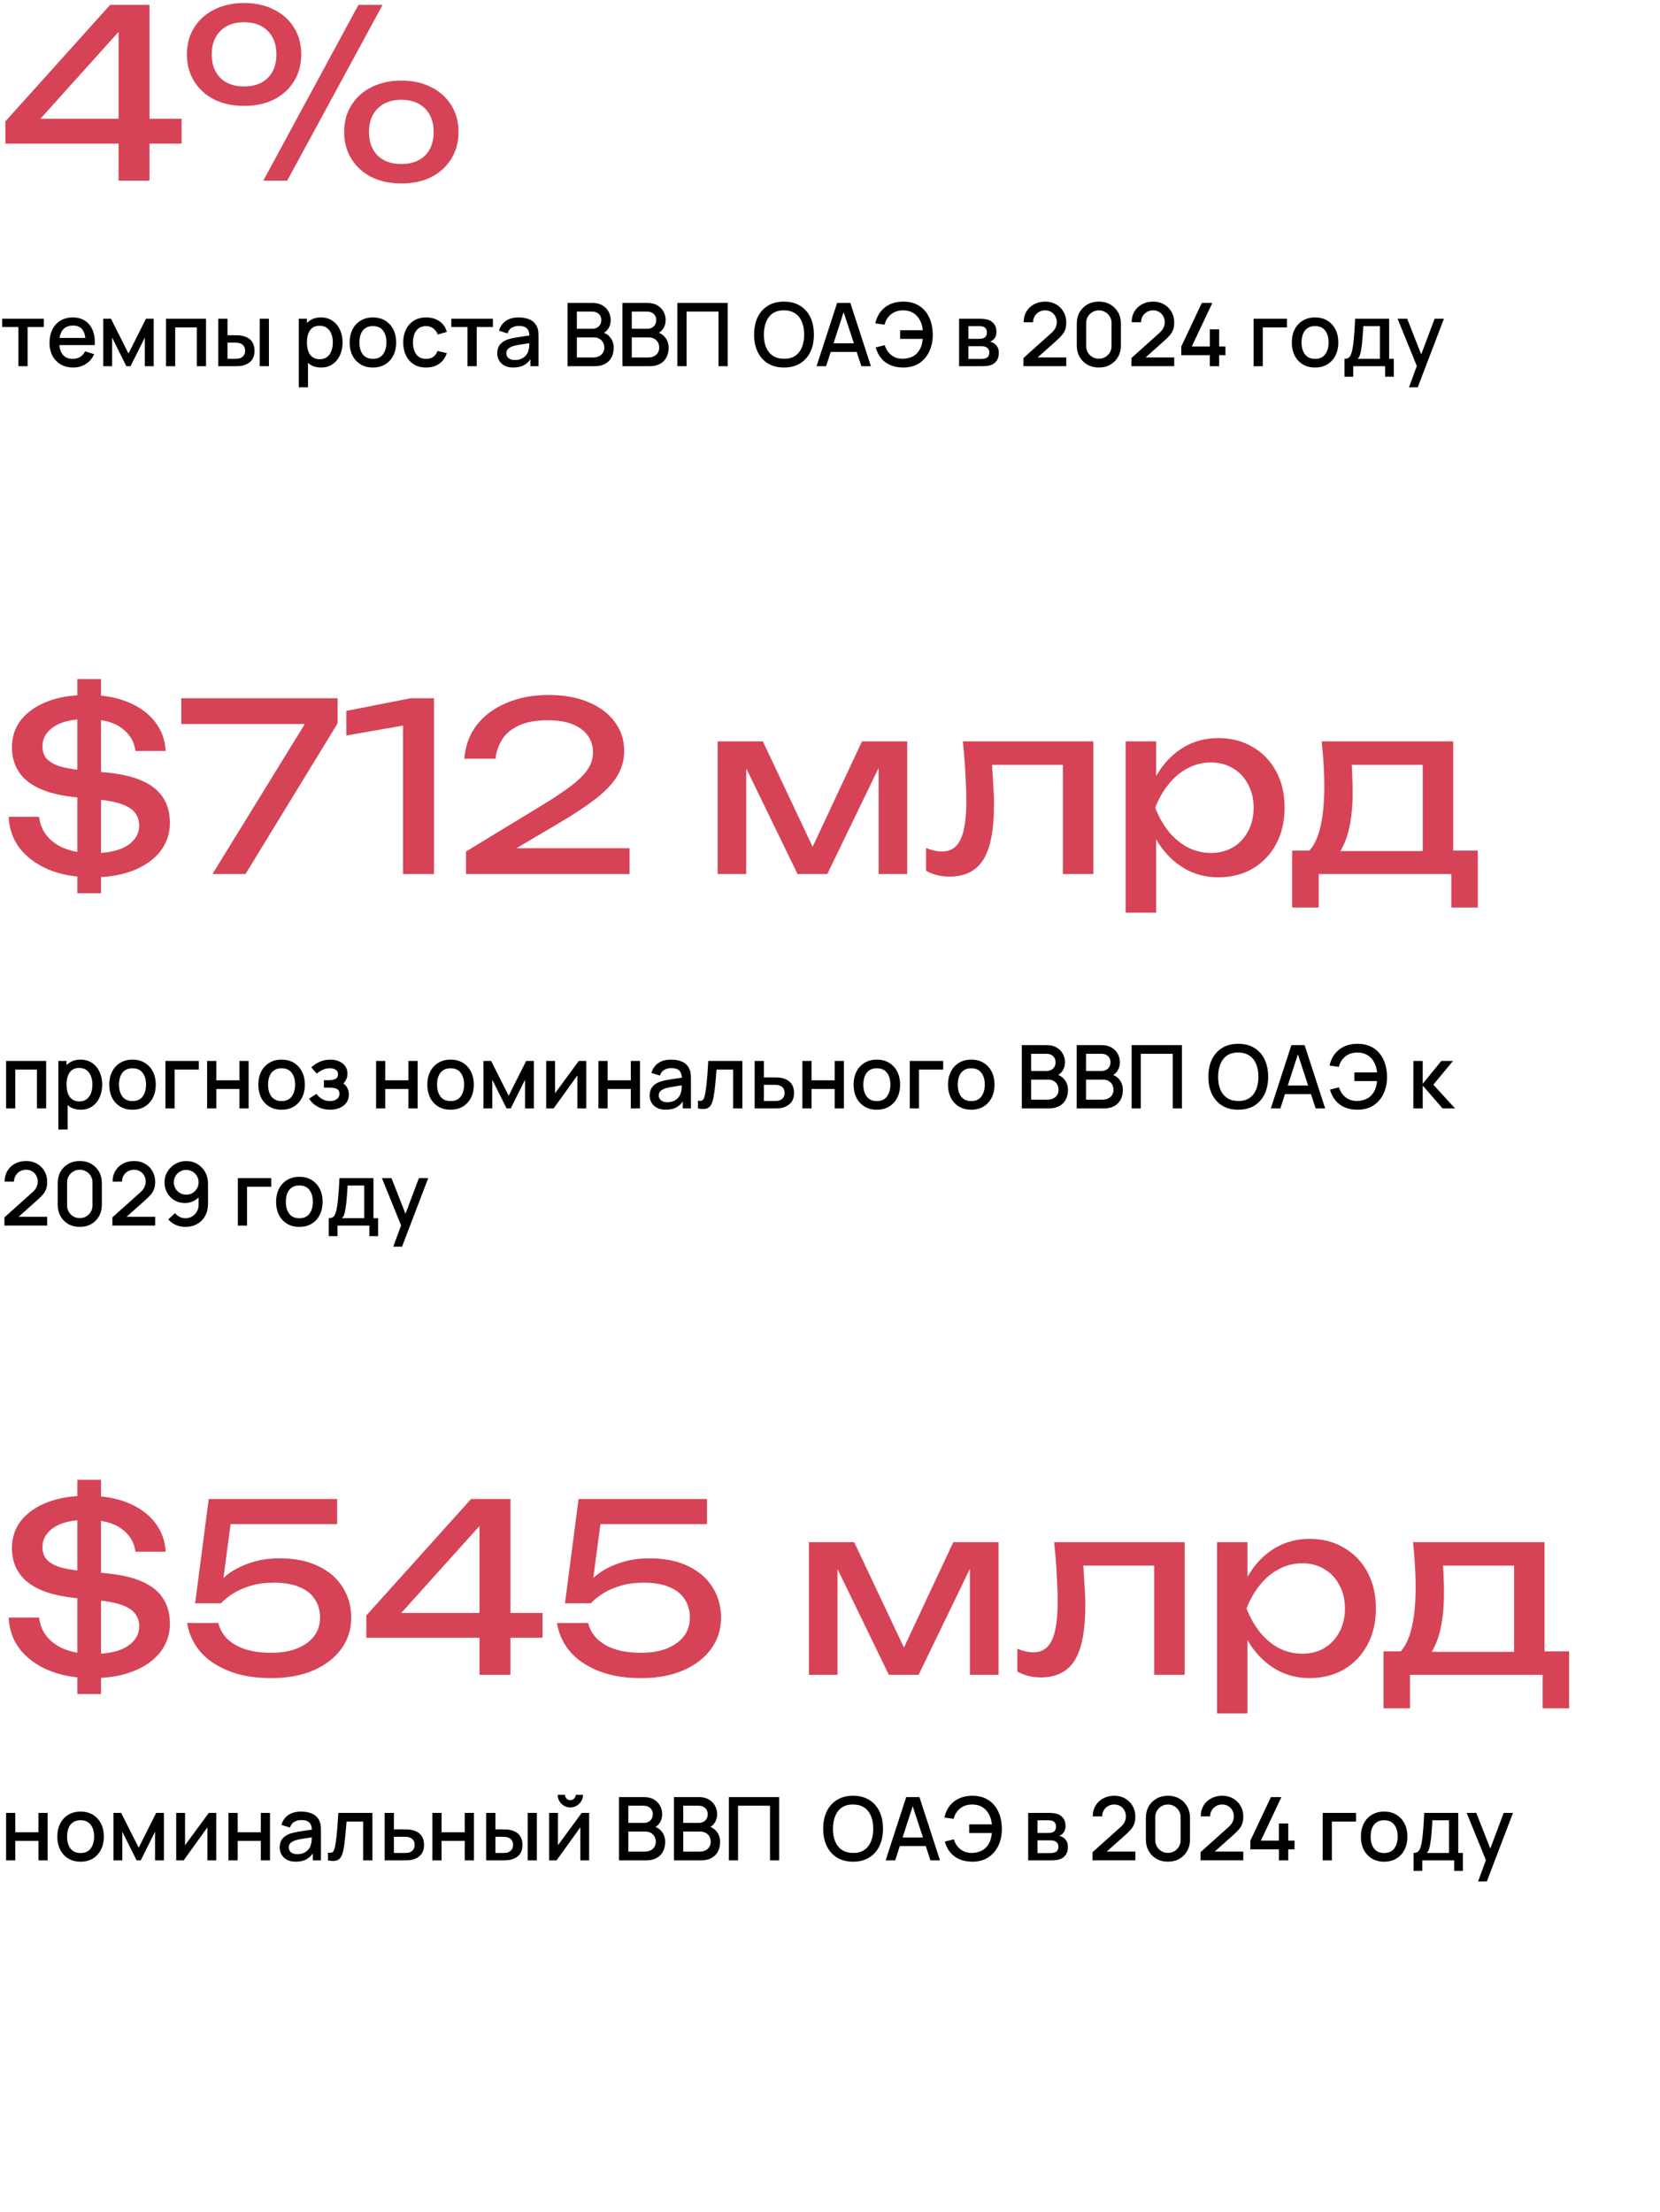 <svg width="340" height="453" viewBox="0 0 340 453" fill="none" xmlns="http://www.w3.org/2000/svg">
<path d="M30.624 1V37H24.288V3.64H26.88L6.24 26.584L6.096 24.328H37.2V29.416H1.104V24.856L22.56 1H30.624ZM49.992 21.688C47.688 21.688 45.656 21.256 43.896 20.392C42.136 19.496 40.76 18.248 39.768 16.648C38.776 15.048 38.28 13.208 38.28 11.128C38.28 9.048 38.776 7.224 39.768 5.656C40.76 4.056 42.136 2.824 43.896 1.96C45.656 1.064 47.688 0.616 49.992 0.616C52.328 0.616 54.36 1.064 56.088 1.96C57.848 2.824 59.224 4.056 60.216 5.656C61.208 7.224 61.704 9.048 61.704 11.128C61.704 13.208 61.208 15.048 60.216 16.648C59.224 18.248 57.848 19.496 56.088 20.392C54.36 21.256 52.328 21.688 49.992 21.688ZM49.992 17.704C52.04 17.704 53.656 17.128 54.84 15.976C56.024 14.792 56.616 13.176 56.616 11.128C56.616 9.112 56.024 7.512 54.84 6.328C53.656 5.144 52.04 4.552 49.992 4.552C47.944 4.552 46.328 5.144 45.144 6.328C43.96 7.512 43.368 9.112 43.368 11.128C43.368 13.176 43.96 14.792 45.144 15.976C46.328 17.128 47.944 17.704 49.992 17.704ZM82.2 37.576C79.896 37.576 77.864 37.144 76.104 36.28C74.344 35.384 72.968 34.136 71.976 32.536C70.984 30.936 70.488 29.096 70.488 27.016C70.488 24.936 70.984 23.112 71.976 21.544C72.968 19.944 74.344 18.712 76.104 17.848C77.864 16.952 79.896 16.504 82.2 16.504C84.536 16.504 86.568 16.952 88.296 17.848C90.056 18.712 91.432 19.944 92.424 21.544C93.416 23.112 93.912 24.936 93.912 27.016C93.912 29.096 93.416 30.936 92.424 32.536C91.432 34.136 90.056 35.384 88.296 36.28C86.568 37.144 84.536 37.576 82.2 37.576ZM82.2 33.592C84.248 33.592 85.864 33.016 87.048 31.864C88.232 30.68 88.824 29.064 88.824 27.016C88.824 25 88.232 23.4 87.048 22.216C85.864 21.032 84.248 20.44 82.2 20.44C80.152 20.44 78.536 21.032 77.352 22.216C76.168 23.4 75.576 25 75.576 27.016C75.576 29.064 76.168 30.68 77.352 31.864C78.536 33.016 80.152 33.592 82.2 33.592ZM73.416 1H78.36L58.824 37H53.928L73.416 1Z" fill="#D64356"/>
<path d="M3.771 75V66.972H0.45V65.28H8.973V66.972H5.652V75H3.771ZM14.993 75.27C14.027 75.27 13.178 75.06 12.446 74.64C11.72 74.214 11.153 73.623 10.745 72.867C10.343 72.105 10.142 71.223 10.142 70.221C10.142 69.159 10.34 68.238 10.736 67.458C11.138 66.678 11.696 66.075 12.41 65.649C13.124 65.223 13.955 65.01 14.903 65.01C15.893 65.01 16.736 65.241 17.432 65.703C18.128 66.159 18.647 66.81 18.989 67.656C19.337 68.502 19.475 69.507 19.403 70.671H17.522V69.987C17.51 68.859 17.294 68.025 16.874 67.485C16.46 66.945 15.827 66.675 14.975 66.675C14.033 66.675 13.325 66.972 12.851 67.566C12.377 68.16 12.14 69.018 12.14 70.14C12.14 71.208 12.377 72.036 12.851 72.624C13.325 73.206 14.009 73.497 14.903 73.497C15.491 73.497 15.998 73.365 16.424 73.101C16.856 72.831 17.192 72.447 17.432 71.949L19.277 72.534C18.899 73.404 18.326 74.079 17.558 74.559C16.79 75.033 15.935 75.27 14.993 75.27ZM11.528 70.671V69.204H18.467V70.671H11.528ZM21.149 75V65.28H22.724L26.315 72.408L29.897 65.28H31.481V75H29.663V69.132L26.738 75H25.883L22.958 69.132V75H21.149ZM33.999 75V65.28H42.198V75H40.317V67.053H35.88V75H33.999ZM44.704 75V65.28H46.594V68.655H47.872C48.148 68.655 48.445 68.661 48.763 68.673C49.081 68.685 49.351 68.715 49.573 68.763C50.095 68.871 50.548 69.051 50.932 69.303C51.316 69.555 51.61 69.891 51.814 70.311C52.024 70.725 52.129 71.235 52.129 71.841C52.129 72.687 51.91 73.362 51.472 73.866C51.034 74.364 50.44 74.7 49.69 74.874C49.45 74.928 49.165 74.964 48.835 74.982C48.511 74.994 48.211 75 47.935 75H44.704ZM46.594 73.488H48.043C48.199 73.488 48.373 73.482 48.565 73.47C48.757 73.458 48.934 73.431 49.096 73.389C49.378 73.305 49.633 73.134 49.861 72.876C50.089 72.618 50.203 72.273 50.203 71.841C50.203 71.397 50.089 71.043 49.861 70.779C49.639 70.515 49.357 70.344 49.015 70.266C48.859 70.224 48.694 70.197 48.52 70.185C48.352 70.173 48.193 70.167 48.043 70.167H46.594V73.488ZM53.2 75V65.28H55.081V75H53.2ZM65.764 75.27C64.834 75.27 64.054 75.045 63.424 74.595C62.794 74.139 62.317 73.524 61.993 72.75C61.669 71.976 61.507 71.103 61.507 70.131C61.507 69.159 61.666 68.286 61.984 67.512C62.308 66.738 62.782 66.129 63.406 65.685C64.036 65.235 64.81 65.01 65.728 65.01C66.64 65.01 67.426 65.235 68.086 65.685C68.752 66.129 69.265 66.738 69.625 67.512C69.985 68.28 70.165 69.153 70.165 70.131C70.165 71.103 69.985 71.979 69.625 72.759C69.271 73.533 68.764 74.145 68.104 74.595C67.45 75.045 66.67 75.27 65.764 75.27ZM61.192 79.32V65.28H62.866V72.273H63.082V79.32H61.192ZM65.503 73.569C66.103 73.569 66.598 73.416 66.988 73.11C67.384 72.804 67.678 72.393 67.87 71.877C68.068 71.355 68.167 70.773 68.167 70.131C68.167 69.495 68.068 68.919 67.87 68.403C67.678 67.887 67.381 67.476 66.979 67.17C66.577 66.864 66.064 66.711 65.44 66.711C64.852 66.711 64.366 66.855 63.982 67.143C63.604 67.431 63.322 67.833 63.136 68.349C62.956 68.865 62.866 69.459 62.866 70.131C62.866 70.803 62.956 71.397 63.136 71.913C63.316 72.429 63.601 72.834 63.991 73.128C64.381 73.422 64.885 73.569 65.503 73.569ZM76.374 75.27C75.402 75.27 74.559 75.051 73.845 74.613C73.131 74.175 72.579 73.572 72.189 72.804C71.805 72.03 71.613 71.139 71.613 70.131C71.613 69.117 71.811 68.226 72.207 67.458C72.603 66.684 73.158 66.084 73.872 65.658C74.586 65.226 75.42 65.01 76.374 65.01C77.346 65.01 78.189 65.229 78.903 65.667C79.617 66.105 80.169 66.708 80.559 67.476C80.949 68.244 81.144 69.129 81.144 70.131C81.144 71.145 80.946 72.039 80.55 72.813C80.16 73.581 79.608 74.184 78.894 74.622C78.18 75.054 77.34 75.27 76.374 75.27ZM76.374 73.497C77.304 73.497 77.997 73.185 78.453 72.561C78.915 71.931 79.146 71.121 79.146 70.131C79.146 69.117 78.912 68.307 78.444 67.701C77.982 67.089 77.292 66.783 76.374 66.783C75.744 66.783 75.225 66.927 74.817 67.215C74.409 67.497 74.106 67.89 73.908 68.394C73.71 68.892 73.611 69.471 73.611 70.131C73.611 71.151 73.845 71.967 74.313 72.579C74.781 73.191 75.468 73.497 76.374 73.497ZM87.279 75.27C86.283 75.27 85.437 75.048 84.741 74.604C84.045 74.16 83.511 73.551 83.139 72.777C82.773 72.003 82.587 71.124 82.581 70.14C82.587 69.138 82.779 68.253 83.157 67.485C83.535 66.711 84.075 66.105 84.777 65.667C85.479 65.229 86.322 65.01 87.306 65.01C88.368 65.01 89.274 65.274 90.024 65.802C90.78 66.33 91.278 67.053 91.518 67.971L89.646 68.511C89.46 67.965 89.154 67.542 88.728 67.242C88.308 66.936 87.825 66.783 87.279 66.783C86.661 66.783 86.154 66.93 85.758 67.224C85.362 67.512 85.068 67.908 84.876 68.412C84.684 68.916 84.585 69.492 84.579 70.14C84.585 71.142 84.813 71.952 85.263 72.57C85.719 73.188 86.391 73.497 87.279 73.497C87.885 73.497 88.374 73.359 88.746 73.083C89.124 72.801 89.412 72.399 89.61 71.877L91.518 72.327C91.2 73.275 90.675 74.004 89.943 74.514C89.211 75.018 88.323 75.27 87.279 75.27ZM95.757 75V66.972H92.436V65.28H100.959V66.972H97.638V75H95.757ZM105.132 75.27C104.412 75.27 103.809 75.138 103.323 74.874C102.837 74.604 102.468 74.25 102.216 73.812C101.97 73.368 101.847 72.882 101.847 72.354C101.847 71.862 101.934 71.43 102.108 71.058C102.282 70.686 102.54 70.371 102.882 70.113C103.224 69.849 103.644 69.636 104.142 69.474C104.574 69.348 105.063 69.237 105.609 69.141C106.155 69.045 106.728 68.955 107.328 68.871C107.934 68.787 108.534 68.703 109.128 68.619L108.444 68.997C108.456 68.235 108.294 67.671 107.958 67.305C107.628 66.933 107.058 66.747 106.248 66.747C105.738 66.747 105.27 66.867 104.844 67.107C104.418 67.341 104.121 67.731 103.953 68.277L102.198 67.737C102.438 66.903 102.894 66.24 103.566 65.748C104.244 65.256 105.144 65.01 106.266 65.01C107.136 65.01 107.892 65.16 108.534 65.46C109.182 65.754 109.656 66.222 109.956 66.864C110.112 67.182 110.208 67.518 110.244 67.872C110.28 68.226 110.298 68.607 110.298 69.015V75H108.633V72.777L108.957 73.065C108.555 73.809 108.042 74.364 107.418 74.73C106.8 75.09 106.038 75.27 105.132 75.27ZM105.465 73.731C105.999 73.731 106.458 73.638 106.842 73.452C107.226 73.26 107.535 73.017 107.769 72.723C108.003 72.429 108.156 72.123 108.228 71.805C108.33 71.517 108.387 71.193 108.399 70.833C108.417 70.473 108.426 70.185 108.426 69.969L109.038 70.194C108.444 70.284 107.904 70.365 107.418 70.437C106.932 70.509 106.491 70.581 106.095 70.653C105.705 70.719 105.357 70.8 105.051 70.896C104.793 70.986 104.562 71.094 104.358 71.22C104.16 71.346 104.001 71.499 103.881 71.679C103.767 71.859 103.71 72.078 103.71 72.336C103.71 72.588 103.773 72.822 103.899 73.038C104.025 73.248 104.217 73.416 104.475 73.542C104.733 73.668 105.063 73.731 105.465 73.731ZM116.239 75V62.04H121.333C122.155 62.04 122.845 62.208 123.403 62.544C123.961 62.88 124.381 63.315 124.663 63.849C124.945 64.377 125.086 64.935 125.086 65.523C125.086 66.237 124.909 66.849 124.555 67.359C124.207 67.869 123.736 68.217 123.142 68.403L123.124 67.962C123.952 68.166 124.588 68.565 125.032 69.159C125.476 69.747 125.698 70.434 125.698 71.22C125.698 71.982 125.545 72.645 125.239 73.209C124.939 73.773 124.498 74.214 123.916 74.532C123.34 74.844 122.641 75 121.819 75H116.239ZM118.147 73.209H121.531C121.957 73.209 122.338 73.128 122.674 72.966C123.016 72.804 123.283 72.573 123.475 72.273C123.673 71.967 123.772 71.604 123.772 71.184C123.772 70.794 123.685 70.443 123.511 70.131C123.343 69.813 123.097 69.564 122.773 69.384C122.455 69.198 122.08 69.105 121.648 69.105H118.147V73.209ZM118.147 67.332H121.306C121.654 67.332 121.966 67.263 122.242 67.125C122.524 66.981 122.746 66.777 122.908 66.513C123.076 66.243 123.16 65.919 123.16 65.541C123.16 65.037 122.992 64.623 122.656 64.299C122.32 63.975 121.87 63.813 121.306 63.813H118.147V67.332ZM127.489 75V62.04H132.583C133.405 62.04 134.095 62.208 134.653 62.544C135.211 62.88 135.631 63.315 135.913 63.849C136.195 64.377 136.336 64.935 136.336 65.523C136.336 66.237 136.159 66.849 135.805 67.359C135.457 67.869 134.986 68.217 134.392 68.403L134.374 67.962C135.202 68.166 135.838 68.565 136.282 69.159C136.726 69.747 136.948 70.434 136.948 71.22C136.948 71.982 136.795 72.645 136.489 73.209C136.189 73.773 135.748 74.214 135.166 74.532C134.59 74.844 133.891 75 133.069 75H127.489ZM129.397 73.209H132.781C133.207 73.209 133.588 73.128 133.924 72.966C134.266 72.804 134.533 72.573 134.725 72.273C134.923 71.967 135.022 71.604 135.022 71.184C135.022 70.794 134.935 70.443 134.761 70.131C134.593 69.813 134.347 69.564 134.023 69.384C133.705 69.198 133.33 69.105 132.898 69.105H129.397V73.209ZM129.397 67.332H132.556C132.904 67.332 133.216 67.263 133.492 67.125C133.774 66.981 133.996 66.777 134.158 66.513C134.326 66.243 134.41 65.919 134.41 65.541C134.41 65.037 134.242 64.623 133.906 64.299C133.57 63.975 133.12 63.813 132.556 63.813H129.397V67.332ZM138.739 75V62.04H149.044V75H147.163V63.813H140.62V75H138.739ZM160.583 75.27C159.287 75.27 158.183 74.988 157.271 74.424C156.359 73.854 155.66 73.062 155.174 72.048C154.694 71.034 154.454 69.858 154.454 68.52C154.454 67.182 154.694 66.006 155.174 64.992C155.66 63.978 156.359 63.189 157.271 62.625C158.183 62.055 159.287 61.77 160.583 61.77C161.873 61.77 162.974 62.055 163.886 62.625C164.804 63.189 165.503 63.978 165.983 64.992C166.463 66.006 166.703 67.182 166.703 68.52C166.703 69.858 166.463 71.034 165.983 72.048C165.503 73.062 164.804 73.854 163.886 74.424C162.974 74.988 161.873 75.27 160.583 75.27ZM160.583 73.479C161.501 73.491 162.263 73.29 162.869 72.876C163.481 72.456 163.94 71.874 164.246 71.13C164.552 70.38 164.705 69.51 164.705 68.52C164.705 67.53 164.552 66.666 164.246 65.928C163.94 65.184 163.481 64.605 162.869 64.191C162.263 63.777 161.501 63.567 160.583 63.561C159.665 63.549 158.9 63.75 158.288 64.164C157.682 64.578 157.226 65.16 156.92 65.91C156.614 66.66 156.458 67.53 156.452 68.52C156.446 69.51 156.596 70.377 156.902 71.121C157.208 71.859 157.667 72.435 158.279 72.849C158.897 73.263 159.665 73.473 160.583 73.479ZM167.247 75L171.459 62.04H174.168L178.38 75H176.427L172.548 63.174H173.034L169.2 75H167.247ZM169.434 72.075V70.311H176.202V72.075H169.434ZM185.025 75.27C184.071 75.27 183.213 75.117 182.451 74.811C181.695 74.499 181.053 74.037 180.525 73.425C180.003 72.813 179.616 72.057 179.364 71.157L181.209 70.689C181.467 71.535 181.92 72.216 182.568 72.732C183.222 73.242 184.005 73.491 184.917 73.479C185.547 73.467 186.141 73.347 186.699 73.119C187.257 72.885 187.716 72.525 188.076 72.039C188.382 71.643 188.601 71.223 188.733 70.779C188.871 70.335 188.961 69.876 189.003 69.402H184.359V67.629H189.012C188.928 66.819 188.715 66.108 188.373 65.496C188.037 64.884 187.578 64.407 186.996 64.065C186.42 63.717 185.727 63.549 184.917 63.561C183.957 63.573 183.15 63.843 182.496 64.371C181.842 64.893 181.401 65.601 181.173 66.495L179.274 66.225C179.598 64.809 180.261 63.714 181.263 62.94C182.271 62.16 183.525 61.77 185.025 61.77C186.285 61.77 187.362 62.055 188.256 62.625C189.15 63.189 189.834 63.978 190.308 64.992C190.788 66 191.034 67.176 191.046 68.52C191.058 69.78 190.827 70.92 190.353 71.94C189.885 72.96 189.198 73.77 188.292 74.37C187.392 74.97 186.303 75.27 185.025 75.27ZM196.439 75V65.28H200.714C200.996 65.28 201.278 65.298 201.56 65.334C201.842 65.364 202.091 65.409 202.307 65.469C202.799 65.607 203.219 65.883 203.567 66.297C203.915 66.705 204.089 67.251 204.089 67.935C204.089 68.325 204.029 68.655 203.909 68.925C203.789 69.189 203.624 69.417 203.414 69.609C203.318 69.693 203.216 69.768 203.108 69.834C203 69.9 202.892 69.951 202.784 69.987C203.006 70.023 203.225 70.101 203.441 70.221C203.771 70.395 204.041 70.647 204.251 70.977C204.467 71.301 204.575 71.736 204.575 72.282C204.575 72.936 204.416 73.485 204.098 73.929C203.78 74.367 203.33 74.667 202.748 74.829C202.52 74.895 202.262 74.94 201.974 74.964C201.692 74.988 201.41 75 201.128 75H196.439ZM198.347 73.515H201.011C201.137 73.515 201.281 73.503 201.443 73.479C201.605 73.455 201.749 73.422 201.875 73.38C202.145 73.296 202.337 73.143 202.451 72.921C202.571 72.699 202.631 72.462 202.631 72.21C202.631 71.868 202.541 71.595 202.361 71.391C202.181 71.181 201.953 71.046 201.677 70.986C201.557 70.944 201.425 70.92 201.281 70.914C201.137 70.908 201.014 70.905 200.912 70.905H198.347V73.515ZM198.347 69.393H200.453C200.627 69.393 200.804 69.384 200.984 69.366C201.164 69.342 201.32 69.303 201.452 69.249C201.686 69.159 201.86 69.009 201.974 68.799C202.088 68.583 202.145 68.349 202.145 68.097C202.145 67.821 202.082 67.575 201.956 67.359C201.83 67.143 201.641 66.993 201.389 66.909C201.215 66.849 201.014 66.816 200.786 66.81C200.564 66.798 200.423 66.792 200.363 66.792H198.347V69.393ZM209.623 74.991L209.632 73.317L215.275 68.259C215.731 67.857 216.04 67.473 216.202 67.107C216.37 66.741 216.454 66.375 216.454 66.009C216.454 65.547 216.352 65.133 216.148 64.767C215.944 64.395 215.662 64.101 215.302 63.885C214.942 63.669 214.528 63.561 214.06 63.561C213.58 63.561 213.151 63.675 212.773 63.903C212.401 64.125 212.11 64.422 211.9 64.794C211.69 65.166 211.588 65.568 211.594 66H209.668C209.668 65.16 209.857 64.425 210.235 63.795C210.619 63.159 211.144 62.664 211.81 62.31C212.476 61.95 213.238 61.77 214.096 61.77C214.912 61.77 215.644 61.956 216.292 62.328C216.94 62.694 217.45 63.198 217.822 63.84C218.2 64.482 218.389 65.214 218.389 66.036C218.389 66.63 218.311 67.134 218.155 67.548C217.999 67.962 217.765 68.346 217.453 68.7C217.141 69.054 216.751 69.438 216.283 69.852L211.927 73.74L211.72 73.2H218.389V74.991H209.623ZM225.065 75.27C224.183 75.27 223.403 75.078 222.725 74.694C222.047 74.304 221.513 73.77 221.123 73.092C220.739 72.414 220.547 71.634 220.547 70.752V66.288C220.547 65.406 220.739 64.626 221.123 63.948C221.513 63.27 222.047 62.739 222.725 62.355C223.403 61.965 224.183 61.77 225.065 61.77C225.947 61.77 226.727 61.965 227.405 62.355C228.083 62.739 228.614 63.27 228.998 63.948C229.388 64.626 229.583 65.406 229.583 66.288V70.752C229.583 71.634 229.388 72.414 228.998 73.092C228.614 73.77 228.083 74.304 227.405 74.694C226.727 75.078 225.947 75.27 225.065 75.27ZM225.065 73.47C225.545 73.47 225.98 73.356 226.37 73.128C226.766 72.894 227.081 72.582 227.315 72.192C227.549 71.796 227.666 71.355 227.666 70.869V66.153C227.666 65.673 227.549 65.238 227.315 64.848C227.081 64.452 226.766 64.14 226.37 63.912C225.98 63.678 225.545 63.561 225.065 63.561C224.585 63.561 224.147 63.678 223.751 63.912C223.361 64.14 223.049 64.452 222.815 64.848C222.581 65.238 222.464 65.673 222.464 66.153V70.869C222.464 71.355 222.581 71.796 222.815 72.192C223.049 72.582 223.361 72.894 223.751 73.128C224.147 73.356 224.585 73.47 225.065 73.47ZM231.736 74.991L231.745 73.317L237.388 68.259C237.844 67.857 238.153 67.473 238.315 67.107C238.483 66.741 238.567 66.375 238.567 66.009C238.567 65.547 238.465 65.133 238.261 64.767C238.057 64.395 237.775 64.101 237.415 63.885C237.055 63.669 236.641 63.561 236.173 63.561C235.693 63.561 235.264 63.675 234.886 63.903C234.514 64.125 234.223 64.422 234.013 64.794C233.803 65.166 233.701 65.568 233.707 66H231.781C231.781 65.16 231.97 64.425 232.348 63.795C232.732 63.159 233.257 62.664 233.923 62.31C234.589 61.95 235.351 61.77 236.209 61.77C237.025 61.77 237.757 61.956 238.405 62.328C239.053 62.694 239.563 63.198 239.935 63.84C240.313 64.482 240.502 65.214 240.502 66.036C240.502 66.63 240.424 67.134 240.268 67.548C240.112 67.962 239.878 68.346 239.566 68.7C239.254 69.054 238.864 69.438 238.396 69.852L234.04 73.74L233.833 73.2H240.502V74.991H231.736ZM247.799 75V72.741H241.949V70.959L246.161 62.04H248.312L244.1 70.959H247.799V67.449H249.707V70.959H250.994V72.741H249.707V75H247.799ZM256.758 75V65.28H263.598V67.053H258.639V75H256.758ZM269.346 75.27C268.374 75.27 267.531 75.051 266.817 74.613C266.103 74.175 265.551 73.572 265.161 72.804C264.777 72.03 264.585 71.139 264.585 70.131C264.585 69.117 264.783 68.226 265.179 67.458C265.575 66.684 266.13 66.084 266.844 65.658C267.558 65.226 268.392 65.01 269.346 65.01C270.318 65.01 271.161 65.229 271.875 65.667C272.589 66.105 273.141 66.708 273.531 67.476C273.921 68.244 274.116 69.129 274.116 70.131C274.116 71.145 273.918 72.039 273.522 72.813C273.132 73.581 272.58 74.184 271.866 74.622C271.152 75.054 270.312 75.27 269.346 75.27ZM269.346 73.497C270.276 73.497 270.969 73.185 271.425 72.561C271.887 71.931 272.118 71.121 272.118 70.131C272.118 69.117 271.884 68.307 271.416 67.701C270.954 67.089 270.264 66.783 269.346 66.783C268.716 66.783 268.197 66.927 267.789 67.215C267.381 67.497 267.078 67.89 266.88 68.394C266.682 68.892 266.583 69.471 266.583 70.131C266.583 71.151 266.817 71.967 267.285 72.579C267.753 73.191 268.44 73.497 269.346 73.497ZM275.374 77.16V73.488C275.908 73.488 276.289 73.311 276.517 72.957C276.751 72.597 276.937 71.988 277.075 71.13C277.159 70.608 277.228 70.053 277.282 69.465C277.342 68.877 277.393 68.241 277.435 67.557C277.477 66.867 277.519 66.108 277.561 65.28H284.527V73.488H285.481V77.16H283.699V75H277.165V77.16H275.374ZM278.065 73.488H282.637V66.792H279.235C279.211 67.188 279.184 67.596 279.154 68.016C279.13 68.436 279.1 68.853 279.064 69.267C279.034 69.681 278.998 70.077 278.956 70.455C278.914 70.833 278.866 71.175 278.812 71.481C278.74 71.955 278.653 72.351 278.551 72.669C278.455 72.987 278.293 73.26 278.065 73.488ZM288.588 79.32L290.469 74.199L290.496 75.711L286.257 65.28H288.219L291.387 73.335H290.811L293.835 65.28H295.743L290.379 79.32H288.588Z" fill="black"/>
<path d="M18.912 179.672C15.552 179.672 12.608 179.16 10.08 178.136C7.552 177.08 5.552 175.624 4.08 173.768C2.64 171.88 1.872 169.72 1.776 167.288H8.016C8.272 169.56 9.36 171.368 11.28 172.712C13.2 174.056 15.776 174.728 19.008 174.728C22.144 174.728 24.512 174.2 26.112 173.144C27.712 172.088 28.512 170.728 28.512 169.064C28.512 168.104 28.256 167.272 27.744 166.568C27.264 165.864 26.416 165.272 25.2 164.792C23.984 164.312 22.288 163.96 20.112 163.736L15.312 163.256C10.992 162.808 7.76 161.72 5.616 159.992C3.504 158.264 2.448 155.944 2.448 153.032C2.448 150.888 3.072 149.016 4.32 147.416C5.6 145.816 7.392 144.568 9.696 143.672C12 142.776 14.736 142.328 17.904 142.328C21.072 142.328 23.824 142.808 26.16 143.768C28.528 144.728 30.384 146.072 31.728 147.8C33.072 149.528 33.808 151.528 33.936 153.8H27.744C27.52 151.912 26.592 150.36 24.96 149.144C23.328 147.896 20.944 147.272 17.808 147.272C14.8 147.272 12.528 147.8 10.992 148.856C9.456 149.88 8.688 151.224 8.688 152.888C8.688 153.72 8.912 154.472 9.36 155.144C9.84 155.784 10.64 156.328 11.76 156.776C12.88 157.192 14.4 157.496 16.32 157.688L21.36 158.168C24.624 158.456 27.232 159.048 29.184 159.944C31.168 160.84 32.592 162.008 33.456 163.448C34.352 164.856 34.8 166.552 34.8 168.536C34.8 170.68 34.16 172.6 32.88 174.296C31.6 175.96 29.776 177.272 27.408 178.232C25.04 179.192 22.208 179.672 18.912 179.672ZM20.688 139.064V182.936H15.84V139.064H20.688ZM43.519 179L63.583 146.408L63.535 148.28H37.135V143H69.151V148.136L50.287 179H43.519ZM88.884 143V179H82.548V144.92L86.004 147.992L70.932 150.632V145.592L84.132 143H88.884ZM95.11 155.384C95.302 152.728 96.15 150.424 97.654 148.472C99.19 146.52 101.222 145.016 103.75 143.96C106.278 142.872 109.158 142.328 112.39 142.328C115.462 142.328 118.15 142.808 120.454 143.768C122.79 144.728 124.598 146.072 125.878 147.8C127.19 149.528 127.846 151.528 127.846 153.8C127.846 155.56 127.414 157.192 126.55 158.696C125.718 160.2 124.326 161.736 122.374 163.304C120.454 164.84 117.846 166.584 114.55 168.536L102.598 175.592L101.782 173.72H128.95V179H95.446V174.392L110.758 165.08C113.446 163.448 115.558 162.04 117.094 160.856C118.662 159.64 119.782 158.504 120.454 157.448C121.126 156.392 121.462 155.272 121.462 154.088C121.462 152.84 121.126 151.72 120.454 150.728C119.782 149.736 118.758 148.952 117.382 148.376C116.038 147.8 114.31 147.512 112.198 147.512C109.798 147.512 107.83 147.864 106.294 148.568C104.758 149.272 103.606 150.232 102.838 151.448C102.102 152.632 101.654 153.944 101.494 155.384H95.11ZM146.984 179V151.832H156.248L167.672 176.024H165.224L176.552 151.832H185.816V179H179.96V153.896H181.592L169.448 179H163.352L151.208 153.992L152.84 153.944V179H146.984ZM197.205 151.832H223.941V179H217.701V153.752L220.581 156.632H200.325L203.013 154.424C203.173 156.408 203.301 158.296 203.397 160.088C203.525 161.848 203.589 163.432 203.589 164.84C203.589 169.96 202.869 173.688 201.429 176.024C199.989 178.36 197.669 179.528 194.469 179.528C193.605 179.528 192.773 179.432 191.973 179.24C191.173 179.048 190.405 178.744 189.669 178.328V173.672C190.245 173.896 190.805 174.072 191.349 174.2C191.925 174.328 192.453 174.392 192.933 174.392C194.693 174.392 195.957 173.576 196.725 171.944C197.525 170.312 197.925 167.656 197.925 163.976C197.925 162.376 197.861 160.552 197.733 158.504C197.637 156.456 197.461 154.232 197.205 151.832ZM230.562 151.832H236.802V161.288L236.514 162.248V167.72L236.802 169.4V186.92H230.562V151.832ZM234.402 165.416C235.01 162.536 236.018 160.04 237.426 157.928C238.834 155.784 240.562 154.12 242.61 152.936C244.69 151.752 246.994 151.16 249.522 151.16C252.178 151.16 254.53 151.768 256.578 152.984C258.626 154.168 260.226 155.832 261.378 157.976C262.53 160.088 263.106 162.568 263.106 165.416C263.106 168.232 262.53 170.712 261.378 172.856C260.226 175 258.626 176.68 256.578 177.896C254.53 179.08 252.178 179.672 249.522 179.672C246.994 179.672 244.706 179.08 242.658 177.896C240.61 176.712 238.866 175.048 237.426 172.904C236.018 170.76 235.01 168.264 234.402 165.416ZM256.77 165.416C256.77 163.592 256.386 161.992 255.618 160.616C254.882 159.208 253.858 158.12 252.546 157.352C251.234 156.552 249.73 156.152 248.034 156.152C246.338 156.152 244.738 156.552 243.234 157.352C241.762 158.12 240.466 159.208 239.346 160.616C238.226 161.992 237.314 163.592 236.61 165.416C237.314 167.24 238.226 168.856 239.346 170.264C240.466 171.64 241.762 172.728 243.234 173.528C244.738 174.296 246.338 174.68 248.034 174.68C249.73 174.68 251.234 174.296 252.546 173.528C253.858 172.728 254.882 171.64 255.618 170.264C256.386 168.856 256.77 167.24 256.77 165.416ZM302.684 174.2V185.864H297.26V179H270.092V185.864H264.668V174.2H271.676L273.404 174.296H293.228L294.764 174.2H302.684ZM270.716 151.832H297.644V177.176H291.404V153.752L294.284 156.632H273.98L276.668 154.52C276.828 155.928 276.924 157.288 276.956 158.6C277.02 159.88 277.052 161.08 277.052 162.2C277.052 166.872 276.412 170.536 275.132 173.192C273.884 175.848 272.124 177.176 269.852 177.176L267.308 175.016C269.932 173.096 271.243 168.424 271.243 161C271.243 159.56 271.196 158.072 271.1 156.536C271.004 154.968 270.876 153.4 270.716 151.832Z" fill="#D64356"/>
<path d="M1.251 227V217.28H9.45V227H7.569V219.053H3.132V227H1.251ZM16.528 227.27C15.598 227.27 14.818 227.045 14.188 226.595C13.558 226.139 13.081 225.524 12.757 224.75C12.433 223.976 12.271 223.103 12.271 222.131C12.271 221.159 12.43 220.286 12.748 219.512C13.072 218.738 13.546 218.129 14.17 217.685C14.8 217.235 15.574 217.01 16.492 217.01C17.404 217.01 18.19 217.235 18.85 217.685C19.516 218.129 20.029 218.738 20.389 219.512C20.749 220.28 20.929 221.153 20.929 222.131C20.929 223.103 20.749 223.979 20.389 224.759C20.035 225.533 19.528 226.145 18.868 226.595C18.214 227.045 17.434 227.27 16.528 227.27ZM11.956 231.32V217.28H13.63V224.273H13.846V231.32H11.956ZM16.267 225.569C16.867 225.569 17.362 225.416 17.752 225.11C18.148 224.804 18.442 224.393 18.634 223.877C18.832 223.355 18.931 222.773 18.931 222.131C18.931 221.495 18.832 220.919 18.634 220.403C18.442 219.887 18.145 219.476 17.743 219.17C17.341 218.864 16.828 218.711 16.204 218.711C15.616 218.711 15.13 218.855 14.746 219.143C14.368 219.431 14.086 219.833 13.9 220.349C13.72 220.865 13.63 221.459 13.63 222.131C13.63 222.803 13.72 223.397 13.9 223.913C14.08 224.429 14.365 224.834 14.755 225.128C15.145 225.422 15.649 225.569 16.267 225.569ZM27.137 227.27C26.165 227.27 25.322 227.051 24.608 226.613C23.894 226.175 23.342 225.572 22.952 224.804C22.568 224.03 22.376 223.139 22.376 222.131C22.376 221.117 22.574 220.226 22.97 219.458C23.366 218.684 23.921 218.084 24.635 217.658C25.349 217.226 26.183 217.01 27.137 217.01C28.109 217.01 28.952 217.229 29.666 217.667C30.38 218.105 30.932 218.708 31.322 219.476C31.712 220.244 31.907 221.129 31.907 222.131C31.907 223.145 31.709 224.039 31.313 224.813C30.923 225.581 30.371 226.184 29.657 226.622C28.943 227.054 28.103 227.27 27.137 227.27ZM27.137 225.497C28.067 225.497 28.76 225.185 29.216 224.561C29.678 223.931 29.909 223.121 29.909 222.131C29.909 221.117 29.675 220.307 29.207 219.701C28.745 219.089 28.055 218.783 27.137 218.783C26.507 218.783 25.988 218.927 25.58 219.215C25.172 219.497 24.869 219.89 24.671 220.394C24.473 220.892 24.374 221.471 24.374 222.131C24.374 223.151 24.608 223.967 25.076 224.579C25.544 225.191 26.231 225.497 27.137 225.497ZM33.885 227V217.28H40.725V219.053H35.766V227H33.885ZM42.419 227V217.28H44.3V221.249H49.043V217.28H50.924V227H49.043V223.022H44.3V227H42.419ZM57.67 227.27C56.699 227.27 55.855 227.051 55.142 226.613C54.428 226.175 53.876 225.572 53.486 224.804C53.102 224.03 52.91 223.139 52.91 222.131C52.91 221.117 53.108 220.226 53.504 219.458C53.9 218.684 54.455 218.084 55.169 217.658C55.883 217.226 56.717 217.01 57.67 217.01C58.642 217.01 59.486 217.229 60.2 217.667C60.913 218.105 61.465 218.708 61.855 219.476C62.245 220.244 62.441 221.129 62.441 222.131C62.441 223.145 62.242 224.039 61.846 224.813C61.456 225.581 60.904 226.184 60.191 226.622C59.477 227.054 58.636 227.27 57.67 227.27ZM57.67 225.497C58.6 225.497 59.294 225.185 59.749 224.561C60.212 223.931 60.443 223.121 60.443 222.131C60.443 221.117 60.209 220.307 59.74 219.701C59.279 219.089 58.589 218.783 57.67 218.783C57.041 218.783 56.522 218.927 56.114 219.215C55.706 219.497 55.403 219.89 55.205 220.394C55.007 220.892 54.907 221.471 54.907 222.131C54.907 223.151 55.142 223.967 55.609 224.579C56.078 225.191 56.764 225.497 57.67 225.497ZM67.62 227.27C66.677 227.27 65.832 227.069 65.082 226.667C64.338 226.265 63.749 225.71 63.318 225.002L64.811 224.021C65.159 224.489 65.561 224.852 66.017 225.11C66.48 225.368 66.999 225.497 67.575 225.497C68.174 225.497 68.648 225.362 68.996 225.092C69.35 224.816 69.528 224.447 69.528 223.985C69.528 223.619 69.425 223.349 69.222 223.175C69.023 222.995 68.748 222.878 68.394 222.824C68.046 222.77 67.65 222.743 67.206 222.743H66.341V221.231H67.206C67.793 221.231 68.276 221.15 68.654 220.988C69.038 220.82 69.231 220.505 69.231 220.043C69.231 219.593 69.066 219.269 68.736 219.071C68.412 218.873 68.025 218.774 67.575 218.774C67.07 218.774 66.582 218.882 66.108 219.098C65.633 219.308 65.219 219.569 64.865 219.881L63.767 218.594C64.284 218.096 64.871 217.709 65.531 217.433C66.198 217.151 66.912 217.01 67.674 217.01C68.297 217.01 68.874 217.121 69.401 217.343C69.936 217.559 70.362 217.88 70.68 218.306C71.004 218.732 71.165 219.257 71.165 219.881C71.165 220.367 71.058 220.811 70.841 221.213C70.626 221.615 70.296 221.981 69.852 222.311L69.797 221.672C70.163 221.786 70.469 221.969 70.716 222.221C70.962 222.473 71.144 222.77 71.264 223.112C71.391 223.448 71.454 223.805 71.454 224.183C71.454 224.837 71.279 225.395 70.931 225.857C70.59 226.319 70.127 226.67 69.546 226.91C68.963 227.15 68.322 227.27 67.62 227.27ZM77.03 227V217.28H78.911V221.249H83.654V217.28H85.535V227H83.654V223.022H78.911V227H77.03ZM92.282 227.27C91.31 227.27 90.467 227.051 89.753 226.613C89.039 226.175 88.487 225.572 88.097 224.804C87.713 224.03 87.521 223.139 87.521 222.131C87.521 221.117 87.719 220.226 88.115 219.458C88.511 218.684 89.066 218.084 89.78 217.658C90.494 217.226 91.328 217.01 92.282 217.01C93.254 217.01 94.097 217.229 94.811 217.667C95.525 218.105 96.077 218.708 96.467 219.476C96.857 220.244 97.052 221.129 97.052 222.131C97.052 223.145 96.854 224.039 96.458 224.813C96.068 225.581 95.516 226.184 94.802 226.622C94.088 227.054 93.248 227.27 92.282 227.27ZM92.282 225.497C93.212 225.497 93.905 225.185 94.361 224.561C94.823 223.931 95.054 223.121 95.054 222.131C95.054 221.117 94.82 220.307 94.352 219.701C93.89 219.089 93.2 218.783 92.282 218.783C91.652 218.783 91.133 218.927 90.725 219.215C90.317 219.497 90.014 219.89 89.816 220.394C89.618 220.892 89.519 221.471 89.519 222.131C89.519 223.151 89.753 223.967 90.221 224.579C90.689 225.191 91.376 225.497 92.282 225.497ZM99.02 227V217.28H100.596L104.187 224.408L107.769 217.28H109.353V227H107.535V221.132L104.61 227H103.755L100.83 221.132V227H99.02ZM120.069 217.28V227H118.26V220.241L113.4 227H111.87V217.28H113.679V223.904L118.548 217.28H120.069ZM122.575 227V217.28H124.456V221.249H129.199V217.28H131.08V227H129.199V223.022H124.456V227H122.575ZM136.351 227.27C135.631 227.27 135.028 227.138 134.542 226.874C134.056 226.604 133.687 226.25 133.435 225.812C133.189 225.368 133.066 224.882 133.066 224.354C133.066 223.862 133.153 223.43 133.327 223.058C133.501 222.686 133.759 222.371 134.101 222.113C134.443 221.849 134.863 221.636 135.361 221.474C135.793 221.348 136.282 221.237 136.828 221.141C137.374 221.045 137.947 220.955 138.547 220.871C139.153 220.787 139.753 220.703 140.347 220.619L139.663 220.997C139.675 220.235 139.513 219.671 139.177 219.305C138.847 218.933 138.277 218.747 137.467 218.747C136.957 218.747 136.489 218.867 136.063 219.107C135.637 219.341 135.34 219.731 135.172 220.277L133.417 219.737C133.657 218.903 134.113 218.24 134.785 217.748C135.463 217.256 136.363 217.01 137.485 217.01C138.355 217.01 139.111 217.16 139.753 217.46C140.401 217.754 140.875 218.222 141.175 218.864C141.331 219.182 141.427 219.518 141.463 219.872C141.499 220.226 141.517 220.607 141.517 221.015V227H139.852V224.777L140.176 225.065C139.774 225.809 139.261 226.364 138.637 226.73C138.019 227.09 137.257 227.27 136.351 227.27ZM136.684 225.731C137.218 225.731 137.677 225.638 138.061 225.452C138.445 225.26 138.754 225.017 138.988 224.723C139.222 224.429 139.375 224.123 139.447 223.805C139.549 223.517 139.606 223.193 139.618 222.833C139.636 222.473 139.645 222.185 139.645 221.969L140.257 222.194C139.663 222.284 139.123 222.365 138.637 222.437C138.151 222.509 137.71 222.581 137.314 222.653C136.924 222.719 136.576 222.8 136.27 222.896C136.012 222.986 135.781 223.094 135.577 223.22C135.379 223.346 135.22 223.499 135.1 223.679C134.986 223.859 134.929 224.078 134.929 224.336C134.929 224.588 134.992 224.822 135.118 225.038C135.244 225.248 135.436 225.416 135.694 225.542C135.952 225.668 136.282 225.731 136.684 225.731ZM142.954 227V225.407C143.314 225.473 143.587 225.464 143.773 225.38C143.965 225.29 144.106 225.128 144.196 224.894C144.292 224.66 144.373 224.357 144.439 223.985C144.541 223.439 144.628 222.818 144.7 222.122C144.778 221.42 144.847 220.661 144.907 219.845C144.967 219.029 145.021 218.174 145.069 217.28H152.053V227H150.163V219.053H146.761C146.725 219.527 146.683 220.031 146.635 220.565C146.593 221.093 146.545 221.618 146.491 222.14C146.437 222.662 146.38 223.151 146.32 223.607C146.26 224.063 146.197 224.453 146.131 224.777C146.011 225.425 145.834 225.941 145.6 226.325C145.372 226.703 145.048 226.946 144.628 227.054C144.208 227.168 143.65 227.15 142.954 227ZM154.567 227V217.28H156.457V220.655H158.374C158.65 220.655 158.944 220.661 159.256 220.673C159.574 220.685 159.847 220.715 160.075 220.763C160.597 220.871 161.047 221.051 161.425 221.303C161.809 221.555 162.106 221.891 162.316 222.311C162.526 222.725 162.631 223.235 162.631 223.841C162.631 224.687 162.409 225.362 161.965 225.866C161.527 226.364 160.933 226.7 160.183 226.874C159.943 226.928 159.658 226.964 159.328 226.982C159.004 226.994 158.707 227 158.437 227H154.567ZM156.457 225.488H158.545C158.695 225.488 158.866 225.482 159.058 225.47C159.25 225.458 159.427 225.431 159.589 225.389C159.877 225.305 160.135 225.134 160.363 224.876C160.591 224.618 160.705 224.273 160.705 223.841C160.705 223.397 160.591 223.043 160.363 222.779C160.141 222.515 159.859 222.344 159.517 222.266C159.355 222.224 159.19 222.197 159.022 222.185C158.854 222.173 158.695 222.167 158.545 222.167H156.457V225.488ZM164.341 227V217.28H166.222V221.249H170.965V217.28H172.846V227H170.965V223.022H166.222V227H164.341ZM179.592 227.27C178.62 227.27 177.777 227.051 177.063 226.613C176.349 226.175 175.797 225.572 175.407 224.804C175.023 224.03 174.831 223.139 174.831 222.131C174.831 221.117 175.029 220.226 175.425 219.458C175.821 218.684 176.376 218.084 177.09 217.658C177.804 217.226 178.638 217.01 179.592 217.01C180.564 217.01 181.407 217.229 182.121 217.667C182.835 218.105 183.387 218.708 183.777 219.476C184.167 220.244 184.362 221.129 184.362 222.131C184.362 223.145 184.164 224.039 183.768 224.813C183.378 225.581 182.826 226.184 182.112 226.622C181.398 227.054 180.558 227.27 179.592 227.27ZM179.592 225.497C180.522 225.497 181.215 225.185 181.671 224.561C182.133 223.931 182.364 223.121 182.364 222.131C182.364 221.117 182.13 220.307 181.662 219.701C181.2 219.089 180.51 218.783 179.592 218.783C178.962 218.783 178.443 218.927 178.035 219.215C177.627 219.497 177.324 219.89 177.126 220.394C176.928 220.892 176.829 221.471 176.829 222.131C176.829 223.151 177.063 223.967 177.531 224.579C177.999 225.191 178.686 225.497 179.592 225.497ZM186.34 227V217.28H193.18V219.053H188.221V227H186.34ZM198.928 227.27C197.956 227.27 197.113 227.051 196.399 226.613C195.685 226.175 195.133 225.572 194.743 224.804C194.359 224.03 194.167 223.139 194.167 222.131C194.167 221.117 194.365 220.226 194.761 219.458C195.157 218.684 195.712 218.084 196.426 217.658C197.14 217.226 197.974 217.01 198.928 217.01C199.9 217.01 200.743 217.229 201.457 217.667C202.171 218.105 202.723 218.708 203.113 219.476C203.503 220.244 203.698 221.129 203.698 222.131C203.698 223.145 203.5 224.039 203.104 224.813C202.714 225.581 202.162 226.184 201.448 226.622C200.734 227.054 199.894 227.27 198.928 227.27ZM198.928 225.497C199.858 225.497 200.551 225.185 201.007 224.561C201.469 223.931 201.7 223.121 201.7 222.131C201.7 221.117 201.466 220.307 200.998 219.701C200.536 219.089 199.846 218.783 198.928 218.783C198.298 218.783 197.779 218.927 197.371 219.215C196.963 219.497 196.66 219.89 196.462 220.394C196.264 220.892 196.165 221.471 196.165 222.131C196.165 223.151 196.399 223.967 196.867 224.579C197.335 225.191 198.022 225.497 198.928 225.497ZM209.28 227V214.04H214.374C215.196 214.04 215.886 214.208 216.444 214.544C217.002 214.88 217.422 215.315 217.704 215.849C217.986 216.377 218.127 216.935 218.127 217.523C218.127 218.237 217.95 218.849 217.596 219.359C217.248 219.869 216.777 220.217 216.183 220.403L216.165 219.962C216.993 220.166 217.629 220.565 218.073 221.159C218.517 221.747 218.739 222.434 218.739 223.22C218.739 223.982 218.586 224.645 218.28 225.209C217.98 225.773 217.539 226.214 216.957 226.532C216.381 226.844 215.682 227 214.86 227H209.28ZM211.188 225.209H214.572C214.998 225.209 215.379 225.128 215.715 224.966C216.057 224.804 216.324 224.573 216.516 224.273C216.714 223.967 216.813 223.604 216.813 223.184C216.813 222.794 216.726 222.443 216.552 222.131C216.384 221.813 216.138 221.564 215.814 221.384C215.496 221.198 215.121 221.105 214.689 221.105H211.188V225.209ZM211.188 219.332H214.347C214.695 219.332 215.007 219.263 215.283 219.125C215.565 218.981 215.787 218.777 215.949 218.513C216.117 218.243 216.201 217.919 216.201 217.541C216.201 217.037 216.033 216.623 215.697 216.299C215.361 215.975 214.911 215.813 214.347 215.813H211.188V219.332ZM220.53 227V214.04H225.624C226.446 214.04 227.136 214.208 227.694 214.544C228.252 214.88 228.672 215.315 228.954 215.849C229.236 216.377 229.377 216.935 229.377 217.523C229.377 218.237 229.2 218.849 228.846 219.359C228.498 219.869 228.027 220.217 227.433 220.403L227.415 219.962C228.243 220.166 228.879 220.565 229.323 221.159C229.767 221.747 229.989 222.434 229.989 223.22C229.989 223.982 229.836 224.645 229.53 225.209C229.23 225.773 228.789 226.214 228.207 226.532C227.631 226.844 226.932 227 226.11 227H220.53ZM222.438 225.209H225.822C226.248 225.209 226.629 225.128 226.965 224.966C227.307 224.804 227.574 224.573 227.766 224.273C227.964 223.967 228.063 223.604 228.063 223.184C228.063 222.794 227.976 222.443 227.802 222.131C227.634 221.813 227.388 221.564 227.064 221.384C226.746 221.198 226.371 221.105 225.939 221.105H222.438V225.209ZM222.438 219.332H225.597C225.945 219.332 226.257 219.263 226.533 219.125C226.815 218.981 227.037 218.777 227.199 218.513C227.367 218.243 227.451 217.919 227.451 217.541C227.451 217.037 227.283 216.623 226.947 216.299C226.611 215.975 226.161 215.813 225.597 215.813H222.438V219.332ZM231.78 227V214.04H242.085V227H240.204V215.813H233.661V227H231.78ZM253.624 227.27C252.328 227.27 251.224 226.988 250.312 226.424C249.4 225.854 248.701 225.062 248.215 224.048C247.735 223.034 247.495 221.858 247.495 220.52C247.495 219.182 247.735 218.006 248.215 216.992C248.701 215.978 249.4 215.189 250.312 214.625C251.224 214.055 252.328 213.77 253.624 213.77C254.914 213.77 256.015 214.055 256.927 214.625C257.845 215.189 258.544 215.978 259.024 216.992C259.504 218.006 259.744 219.182 259.744 220.52C259.744 221.858 259.504 223.034 259.024 224.048C258.544 225.062 257.845 225.854 256.927 226.424C256.015 226.988 254.914 227.27 253.624 227.27ZM253.624 225.479C254.542 225.491 255.304 225.29 255.91 224.876C256.522 224.456 256.981 223.874 257.287 223.13C257.593 222.38 257.746 221.51 257.746 220.52C257.746 219.53 257.593 218.666 257.287 217.928C256.981 217.184 256.522 216.605 255.91 216.191C255.304 215.777 254.542 215.567 253.624 215.561C252.706 215.549 251.941 215.75 251.329 216.164C250.723 216.578 250.267 217.16 249.961 217.91C249.655 218.66 249.499 219.53 249.493 220.52C249.487 221.51 249.637 222.377 249.943 223.121C250.249 223.859 250.708 224.435 251.32 224.849C251.938 225.263 252.706 225.473 253.624 225.479ZM260.288 227L264.5 214.04H267.209L271.421 227H269.468L265.589 215.174H266.075L262.241 227H260.288ZM262.475 224.075V222.311H269.243V224.075H262.475ZM278.066 227.27C277.112 227.27 276.254 227.117 275.492 226.811C274.736 226.499 274.094 226.037 273.566 225.425C273.044 224.813 272.657 224.057 272.405 223.157L274.25 222.689C274.508 223.535 274.961 224.216 275.609 224.732C276.263 225.242 277.046 225.491 277.958 225.479C278.588 225.467 279.182 225.347 279.74 225.119C280.298 224.885 280.757 224.525 281.117 224.039C281.423 223.643 281.642 223.223 281.774 222.779C281.912 222.335 282.002 221.876 282.044 221.402H277.4V219.629H282.053C281.969 218.819 281.756 218.108 281.414 217.496C281.078 216.884 280.619 216.407 280.037 216.065C279.461 215.717 278.768 215.549 277.958 215.561C276.998 215.573 276.191 215.843 275.537 216.371C274.883 216.893 274.442 217.601 274.214 218.495L272.315 218.225C272.639 216.809 273.302 215.714 274.304 214.94C275.312 214.16 276.566 213.77 278.066 213.77C279.326 213.77 280.403 214.055 281.297 214.625C282.191 215.189 282.875 215.978 283.349 216.992C283.829 218 284.075 219.176 284.087 220.52C284.099 221.78 283.868 222.92 283.394 223.94C282.926 224.96 282.239 225.77 281.333 226.37C280.433 226.97 279.344 227.27 278.066 227.27ZM289.48 227L289.489 217.28H291.397V221.96L295.213 217.28H297.607L293.575 222.14L298.021 227H295.465L291.397 222.32V227H289.48ZM0.9 250.991L0.909 249.317L6.552 244.259C7.008 243.857 7.317 243.473 7.479 243.107C7.647 242.741 7.731 242.375 7.731 242.009C7.731 241.547 7.629 241.133 7.425 240.767C7.221 240.395 6.939 240.101 6.579 239.885C6.219 239.669 5.805 239.561 5.337 239.561C4.857 239.561 4.428 239.675 4.05 239.903C3.678 240.125 3.387 240.422 3.177 240.794C2.967 241.166 2.865 241.568 2.871 242H0.945C0.945 241.16 1.134 240.425 1.512 239.795C1.896 239.159 2.421 238.664 3.087 238.31C3.753 237.95 4.515 237.77 5.373 237.77C6.189 237.77 6.921 237.956 7.569 238.328C8.217 238.694 8.727 239.198 9.099 239.84C9.477 240.482 9.666 241.214 9.666 242.036C9.666 242.63 9.588 243.134 9.432 243.548C9.276 243.962 9.042 244.346 8.73 244.7C8.418 245.054 8.028 245.438 7.56 245.852L3.204 249.74L2.997 249.2H9.666V250.991H0.9ZM16.343 251.27C15.46 251.27 14.681 251.078 14.002 250.694C13.325 250.304 12.79 249.77 12.4 249.092C12.017 248.414 11.825 247.634 11.825 246.752V242.288C11.825 241.406 12.017 240.626 12.4 239.948C12.79 239.27 13.325 238.739 14.002 238.355C14.681 237.965 15.46 237.77 16.343 237.77C17.224 237.77 18.005 237.965 18.683 238.355C19.36 238.739 19.892 239.27 20.276 239.948C20.666 240.626 20.86 241.406 20.86 242.288V246.752C20.86 247.634 20.666 248.414 20.276 249.092C19.892 249.77 19.36 250.304 18.683 250.694C18.005 251.078 17.224 251.27 16.343 251.27ZM16.343 249.47C16.823 249.47 17.258 249.356 17.648 249.128C18.044 248.894 18.358 248.582 18.593 248.192C18.826 247.796 18.944 247.355 18.944 246.869V242.153C18.944 241.673 18.826 241.238 18.593 240.848C18.358 240.452 18.044 240.14 17.648 239.912C17.258 239.678 16.823 239.561 16.343 239.561C15.863 239.561 15.425 239.678 15.028 239.912C14.639 240.14 14.326 240.452 14.092 240.848C13.858 241.238 13.742 241.673 13.742 242.153V246.869C13.742 247.355 13.858 247.796 14.092 248.192C14.326 248.582 14.639 248.894 15.028 249.128C15.425 249.356 15.863 249.47 16.343 249.47ZM23.013 250.991L23.022 249.317L28.665 244.259C29.121 243.857 29.43 243.473 29.592 243.107C29.76 242.741 29.844 242.375 29.844 242.009C29.844 241.547 29.742 241.133 29.538 240.767C29.334 240.395 29.052 240.101 28.692 239.885C28.332 239.669 27.918 239.561 27.45 239.561C26.97 239.561 26.541 239.675 26.163 239.903C25.791 240.125 25.5 240.422 25.29 240.794C25.08 241.166 24.978 241.568 24.984 242H23.058C23.058 241.16 23.247 240.425 23.625 239.795C24.009 239.159 24.534 238.664 25.2 238.31C25.866 237.95 26.628 237.77 27.486 237.77C28.302 237.77 29.034 237.956 29.682 238.328C30.33 238.694 30.84 239.198 31.212 239.84C31.59 240.482 31.779 241.214 31.779 242.036C31.779 242.63 31.701 243.134 31.545 243.548C31.389 243.962 31.155 244.346 30.843 244.7C30.531 245.054 30.141 245.438 29.673 245.852L25.317 249.74L25.11 249.2H31.779V250.991H23.013ZM38.15 237.779C38.984 237.779 39.737 237.98 40.409 238.382C41.081 238.778 41.615 239.324 42.011 240.02C42.407 240.716 42.605 241.511 42.605 242.405V246.527C42.605 247.475 42.407 248.306 42.011 249.02C41.621 249.728 41.075 250.28 40.373 250.676C39.677 251.072 38.873 251.27 37.961 251.27C37.277 251.27 36.635 251.141 36.035 250.883C35.435 250.625 34.913 250.241 34.469 249.731L35.855 248.444C36.101 248.762 36.41 249.017 36.782 249.209C37.154 249.401 37.547 249.497 37.961 249.497C38.495 249.497 38.966 249.368 39.374 249.11C39.788 248.852 40.109 248.516 40.337 248.102C40.565 247.688 40.679 247.244 40.679 246.77V244.394L41.057 244.808C40.685 245.294 40.223 245.678 39.671 245.96C39.119 246.242 38.528 246.383 37.898 246.383C37.088 246.383 36.368 246.197 35.738 245.825C35.108 245.453 34.61 244.946 34.244 244.304C33.878 243.662 33.695 242.936 33.695 242.126C33.695 241.316 33.899 240.584 34.307 239.93C34.715 239.276 35.255 238.754 35.927 238.364C36.599 237.974 37.34 237.779 38.15 237.779ZM38.15 239.597C37.682 239.597 37.253 239.711 36.863 239.939C36.479 240.161 36.173 240.464 35.945 240.848C35.717 241.232 35.603 241.658 35.603 242.126C35.603 242.594 35.717 243.023 35.945 243.413C36.173 243.797 36.479 244.103 36.863 244.331C37.247 244.559 37.673 244.673 38.141 244.673C38.609 244.673 39.035 244.559 39.419 244.331C39.803 244.103 40.109 243.797 40.337 243.413C40.565 243.023 40.679 242.594 40.679 242.126C40.679 241.664 40.565 241.241 40.337 240.857C40.115 240.473 39.812 240.167 39.428 239.939C39.044 239.711 38.618 239.597 38.15 239.597ZM48.721 251V241.28H55.561V243.053H50.602V251H48.721ZM61.309 251.27C60.337 251.27 59.494 251.051 58.78 250.613C58.066 250.175 57.514 249.572 57.124 248.804C56.74 248.03 56.548 247.139 56.548 246.131C56.548 245.117 56.746 244.226 57.142 243.458C57.538 242.684 58.093 242.084 58.807 241.658C59.521 241.226 60.355 241.01 61.309 241.01C62.281 241.01 63.124 241.229 63.838 241.667C64.552 242.105 65.104 242.708 65.494 243.476C65.884 244.244 66.079 245.129 66.079 246.131C66.079 247.145 65.881 248.039 65.485 248.813C65.095 249.581 64.543 250.184 63.829 250.622C63.115 251.054 62.275 251.27 61.309 251.27ZM61.309 249.497C62.239 249.497 62.932 249.185 63.388 248.561C63.85 247.931 64.081 247.121 64.081 246.131C64.081 245.117 63.847 244.307 63.379 243.701C62.917 243.089 62.227 242.783 61.309 242.783C60.679 242.783 60.16 242.927 59.752 243.215C59.344 243.497 59.041 243.89 58.843 244.394C58.645 244.892 58.546 245.471 58.546 246.131C58.546 247.151 58.78 247.967 59.248 248.579C59.716 249.191 60.403 249.497 61.309 249.497ZM67.337 253.16V249.488C67.871 249.488 68.252 249.311 68.48 248.957C68.714 248.597 68.9 247.988 69.038 247.13C69.122 246.608 69.191 246.053 69.245 245.465C69.305 244.877 69.356 244.241 69.398 243.557C69.44 242.867 69.482 242.108 69.524 241.28H76.49V249.488H77.444V253.16H75.662V251H69.128V253.16H67.337ZM70.028 249.488H74.6V242.792H71.198C71.174 243.188 71.147 243.596 71.117 244.016C71.093 244.436 71.063 244.853 71.027 245.267C70.997 245.681 70.961 246.077 70.919 246.455C70.877 246.833 70.829 247.175 70.775 247.481C70.703 247.955 70.616 248.351 70.514 248.669C70.418 248.987 70.256 249.26 70.028 249.488ZM80.551 255.32L82.432 250.199L82.459 251.711L78.22 241.28H80.182L83.35 249.335H82.774L85.798 241.28H87.706L82.342 255.32H80.551Z" fill="black"/>
<path d="M18.912 343.672C15.552 343.672 12.608 343.16 10.08 342.136C7.552 341.08 5.552 339.624 4.08 337.768C2.64 335.88 1.872 333.72 1.776 331.288H8.016C8.272 333.56 9.36 335.368 11.28 336.712C13.2 338.056 15.776 338.728 19.008 338.728C22.144 338.728 24.512 338.2 26.112 337.144C27.712 336.088 28.512 334.728 28.512 333.064C28.512 332.104 28.256 331.272 27.744 330.568C27.264 329.864 26.416 329.272 25.2 328.792C23.984 328.312 22.288 327.96 20.112 327.736L15.312 327.256C10.992 326.808 7.76 325.72 5.616 323.992C3.504 322.264 2.448 319.944 2.448 317.032C2.448 314.888 3.072 313.016 4.32 311.416C5.6 309.816 7.392 308.568 9.696 307.672C12 306.776 14.736 306.328 17.904 306.328C21.072 306.328 23.824 306.808 26.16 307.768C28.528 308.728 30.384 310.072 31.728 311.8C33.072 313.528 33.808 315.528 33.936 317.8H27.744C27.52 315.912 26.592 314.36 24.96 313.144C23.328 311.896 20.944 311.272 17.808 311.272C14.8 311.272 12.528 311.8 10.992 312.856C9.456 313.88 8.688 315.224 8.688 316.888C8.688 317.72 8.912 318.472 9.36 319.144C9.84 319.784 10.64 320.328 11.76 320.776C12.88 321.192 14.4 321.496 16.32 321.688L21.36 322.168C24.624 322.456 27.232 323.048 29.184 323.944C31.168 324.84 32.592 326.008 33.456 327.448C34.352 328.856 34.8 330.552 34.8 332.536C34.8 334.68 34.16 336.6 32.88 338.296C31.6 339.96 29.776 341.272 27.408 342.232C25.04 343.192 22.208 343.672 18.912 343.672ZM20.688 303.064V346.936H15.84V303.064H20.688ZM42.751 307H69.055V312.136H44.815L47.455 310.456L45.439 325.624L43.567 325.672C44.303 324.552 45.295 323.496 46.543 322.504C47.823 321.512 49.359 320.712 51.151 320.104C52.975 319.464 55.023 319.144 57.295 319.144C60.431 319.144 63.087 319.688 65.263 320.776C67.439 321.832 69.087 323.272 70.207 325.096C71.359 326.92 71.935 328.984 71.935 331.288C71.935 333.688 71.263 335.816 69.919 337.672C68.575 339.528 66.671 341 64.207 342.088C61.775 343.144 58.879 343.672 55.519 343.672C52.159 343.672 49.247 343.176 46.783 342.184C44.319 341.192 42.367 339.848 40.927 338.152C39.519 336.424 38.655 334.504 38.335 332.392H44.719C45.167 334.28 46.319 335.768 48.175 336.856C50.031 337.944 52.479 338.488 55.519 338.488C57.567 338.488 59.327 338.2 60.799 337.624C62.303 337.016 63.471 336.184 64.303 335.128C65.135 334.04 65.551 332.76 65.551 331.288C65.551 329.848 65.199 328.6 64.495 327.544C63.823 326.456 62.783 325.624 61.375 325.048C59.999 324.44 58.239 324.136 56.095 324.136C54.335 324.136 52.751 324.344 51.343 324.76C49.967 325.176 48.767 325.704 47.743 326.344C46.751 326.984 45.919 327.656 45.247 328.36H39.967L42.751 307ZM104.546 307V343H98.21V309.64H100.802L80.162 332.584L80.018 330.328H111.122V335.416H75.026V330.856L96.482 307H104.546ZM118.501 307H144.805V312.136H120.565L123.205 310.456L121.189 325.624L119.317 325.672C120.053 324.552 121.045 323.496 122.293 322.504C123.573 321.512 125.109 320.712 126.901 320.104C128.725 319.464 130.773 319.144 133.045 319.144C136.181 319.144 138.837 319.688 141.013 320.776C143.189 321.832 144.837 323.272 145.957 325.096C147.109 326.92 147.685 328.984 147.685 331.288C147.685 333.688 147.013 335.816 145.669 337.672C144.325 339.528 142.421 341 139.957 342.088C137.525 343.144 134.629 343.672 131.269 343.672C127.909 343.672 124.997 343.176 122.533 342.184C120.069 341.192 118.117 339.848 116.677 338.152C115.269 336.424 114.405 334.504 114.085 332.392H120.469C120.917 334.28 122.069 335.768 123.925 336.856C125.781 337.944 128.229 338.488 131.269 338.488C133.317 338.488 135.077 338.2 136.549 337.624C138.053 337.016 139.221 336.184 140.053 335.128C140.885 334.04 141.301 332.76 141.301 331.288C141.301 329.848 140.949 328.6 140.245 327.544C139.573 326.456 138.533 325.624 137.125 325.048C135.749 324.44 133.989 324.136 131.845 324.136C130.085 324.136 128.501 324.344 127.093 324.76C125.717 325.176 124.517 325.704 123.493 326.344C122.501 326.984 121.669 327.656 120.997 328.36H115.717L118.501 307ZM165.687 343V315.832H174.951L186.375 340.024H183.927L195.255 315.832H204.519V343H198.663V317.896H200.295L188.151 343H182.055L169.911 317.992L171.543 317.944V343H165.687ZM215.908 315.832H242.644V343H236.404V317.752L239.284 320.632H219.028L221.716 318.424C221.876 320.408 222.004 322.296 222.1 324.088C222.228 325.848 222.292 327.432 222.292 328.84C222.292 333.96 221.572 337.688 220.132 340.024C218.692 342.36 216.372 343.528 213.172 343.528C212.308 343.528 211.476 343.432 210.676 343.24C209.876 343.048 209.108 342.744 208.372 342.328V337.672C208.948 337.896 209.508 338.072 210.052 338.2C210.628 338.328 211.156 338.392 211.636 338.392C213.396 338.392 214.66 337.576 215.428 335.944C216.228 334.312 216.628 331.656 216.628 327.976C216.628 326.376 216.564 324.552 216.436 322.504C216.34 320.456 216.164 318.232 215.908 315.832ZM249.265 315.832H255.505V325.288L255.217 326.248V331.72L255.505 333.4V350.92H249.265V315.832ZM253.105 329.416C253.713 326.536 254.721 324.04 256.129 321.928C257.537 319.784 259.265 318.12 261.313 316.936C263.393 315.752 265.697 315.16 268.225 315.16C270.881 315.16 273.233 315.768 275.281 316.984C277.329 318.168 278.929 319.832 280.081 321.976C281.233 324.088 281.809 326.568 281.809 329.416C281.809 332.232 281.233 334.712 280.081 336.856C278.929 339 277.329 340.68 275.281 341.896C273.233 343.08 270.881 343.672 268.225 343.672C265.697 343.672 263.409 343.08 261.361 341.896C259.313 340.712 257.569 339.048 256.129 336.904C254.721 334.76 253.713 332.264 253.105 329.416ZM275.473 329.416C275.473 327.592 275.089 325.992 274.321 324.616C273.585 323.208 272.561 322.12 271.249 321.352C269.937 320.552 268.433 320.152 266.737 320.152C265.041 320.152 263.441 320.552 261.937 321.352C260.465 322.12 259.169 323.208 258.049 324.616C256.929 325.992 256.017 327.592 255.313 329.416C256.017 331.24 256.929 332.856 258.049 334.264C259.169 335.64 260.465 336.728 261.937 337.528C263.441 338.296 265.041 338.68 266.737 338.68C268.433 338.68 269.937 338.296 271.249 337.528C272.561 336.728 273.585 335.64 274.321 334.264C275.089 332.856 275.473 331.24 275.473 329.416ZM321.387 338.2V349.864H315.963V343H288.795V349.864H283.371V338.2H290.379L292.107 338.296H311.931L313.467 338.2H321.387ZM289.419 315.832H316.347V341.176H310.107V317.752L312.987 320.632H292.683L295.371 318.52C295.531 319.928 295.627 321.288 295.659 322.6C295.723 323.88 295.755 325.08 295.755 326.2C295.755 330.872 295.115 334.536 293.835 337.192C292.587 339.848 290.827 341.176 288.555 341.176L286.011 339.016C288.635 337.096 289.947 332.424 289.947 325C289.947 323.56 289.899 322.072 289.803 320.536C289.707 318.968 289.579 317.4 289.419 315.832Z" fill="#D64356"/>
<path d="M1.251 381V371.28H3.132V375.249H7.875V371.28H9.756V381H7.875V377.022H3.132V381H1.251ZM16.503 381.27C15.53 381.27 14.688 381.051 13.973 380.613C13.259 380.175 12.707 379.572 12.318 378.804C11.934 378.03 11.742 377.139 11.742 376.131C11.742 375.117 11.94 374.226 12.335 373.458C12.732 372.684 13.287 372.084 14.001 371.658C14.714 371.226 15.549 371.01 16.503 371.01C17.474 371.01 18.317 371.229 19.032 371.667C19.745 372.105 20.297 372.708 20.688 373.476C21.078 374.244 21.273 375.129 21.273 376.131C21.273 377.145 21.075 378.039 20.678 378.813C20.288 379.581 19.736 380.184 19.023 380.622C18.308 381.054 17.468 381.27 16.503 381.27ZM16.503 379.497C17.433 379.497 18.125 379.185 18.581 378.561C19.044 377.931 19.274 377.121 19.274 376.131C19.274 375.117 19.041 374.307 18.573 373.701C18.11 373.089 17.421 372.783 16.503 372.783C15.873 372.783 15.354 372.927 14.945 373.215C14.537 373.497 14.235 373.89 14.037 374.394C13.838 374.892 13.739 375.471 13.739 376.131C13.739 377.151 13.973 377.967 14.441 378.579C14.909 379.191 15.597 379.497 16.503 379.497ZM23.241 381V371.28H24.816L28.407 378.408L31.989 371.28H33.573V381H31.755V375.132L28.83 381H27.975L25.05 375.132V381H23.241ZM44.29 371.28V381H42.481V374.241L37.621 381H36.091V371.28H37.9V377.904L42.769 371.28H44.29ZM46.796 381V371.28H48.677V375.249H53.42V371.28H55.301V381H53.42V377.022H48.677V381H46.796ZM60.571 381.27C59.851 381.27 59.248 381.138 58.762 380.874C58.276 380.604 57.907 380.25 57.655 379.812C57.409 379.368 57.286 378.882 57.286 378.354C57.286 377.862 57.373 377.43 57.547 377.058C57.721 376.686 57.979 376.371 58.321 376.113C58.663 375.849 59.083 375.636 59.581 375.474C60.013 375.348 60.502 375.237 61.048 375.141C61.594 375.045 62.167 374.955 62.767 374.871C63.373 374.787 63.973 374.703 64.567 374.619L63.883 374.997C63.895 374.235 63.733 373.671 63.397 373.305C63.067 372.933 62.497 372.747 61.687 372.747C61.177 372.747 60.709 372.867 60.283 373.107C59.857 373.341 59.56 373.731 59.392 374.277L57.637 373.737C57.877 372.903 58.333 372.24 59.005 371.748C59.683 371.256 60.583 371.01 61.705 371.01C62.575 371.01 63.331 371.16 63.973 371.46C64.621 371.754 65.095 372.222 65.395 372.864C65.551 373.182 65.647 373.518 65.683 373.872C65.719 374.226 65.737 374.607 65.737 375.015V381H64.072V378.777L64.396 379.065C63.994 379.809 63.481 380.364 62.857 380.73C62.239 381.09 61.477 381.27 60.571 381.27ZM60.904 379.731C61.438 379.731 61.897 379.638 62.281 379.452C62.665 379.26 62.974 379.017 63.208 378.723C63.442 378.429 63.595 378.123 63.667 377.805C63.769 377.517 63.826 377.193 63.838 376.833C63.856 376.473 63.865 376.185 63.865 375.969L64.477 376.194C63.883 376.284 63.343 376.365 62.857 376.437C62.371 376.509 61.93 376.581 61.534 376.653C61.144 376.719 60.796 376.8 60.49 376.896C60.232 376.986 60.001 377.094 59.797 377.22C59.599 377.346 59.44 377.499 59.32 377.679C59.206 377.859 59.149 378.078 59.149 378.336C59.149 378.588 59.212 378.822 59.338 379.038C59.464 379.248 59.656 379.416 59.914 379.542C60.172 379.668 60.502 379.731 60.904 379.731ZM67.174 381V379.407C67.534 379.473 67.808 379.464 67.993 379.38C68.186 379.29 68.326 379.128 68.416 378.894C68.513 378.66 68.594 378.357 68.659 377.985C68.761 377.439 68.849 376.818 68.921 376.122C68.999 375.42 69.067 374.661 69.127 373.845C69.188 373.029 69.242 372.174 69.29 371.28H76.273V381H74.383V373.053H70.981C70.945 373.527 70.903 374.031 70.856 374.565C70.814 375.093 70.766 375.618 70.712 376.14C70.657 376.662 70.6 377.151 70.54 377.607C70.481 378.063 70.418 378.453 70.352 378.777C70.231 379.425 70.055 379.941 69.82 380.325C69.593 380.703 69.269 380.946 68.849 381.054C68.428 381.168 67.871 381.15 67.174 381ZM78.788 381V371.28H80.678V374.655H82.595C82.871 374.655 83.165 374.661 83.477 374.673C83.795 374.685 84.068 374.715 84.296 374.763C84.818 374.871 85.268 375.051 85.646 375.303C86.03 375.555 86.327 375.891 86.537 376.311C86.747 376.725 86.852 377.235 86.852 377.841C86.852 378.687 86.63 379.362 86.186 379.866C85.748 380.364 85.154 380.7 84.404 380.874C84.164 380.928 83.879 380.964 83.549 380.982C83.225 380.994 82.928 381 82.658 381H78.788ZM80.678 379.488H82.766C82.916 379.488 83.087 379.482 83.279 379.47C83.471 379.458 83.648 379.431 83.81 379.389C84.098 379.305 84.356 379.134 84.584 378.876C84.812 378.618 84.926 378.273 84.926 377.841C84.926 377.397 84.812 377.043 84.584 376.779C84.362 376.515 84.08 376.344 83.738 376.266C83.576 376.224 83.411 376.197 83.243 376.185C83.075 376.173 82.916 376.167 82.766 376.167H80.678V379.488ZM88.561 381V371.28H90.442V375.249H95.186V371.28H97.067V381H95.186V377.022H90.442V381H88.561ZM99.583 381V371.28H101.473V374.655H102.751C103.027 374.655 103.324 374.661 103.642 374.673C103.96 374.685 104.23 374.715 104.452 374.763C104.974 374.871 105.427 375.051 105.811 375.303C106.195 375.555 106.489 375.891 106.693 376.311C106.903 376.725 107.008 377.235 107.008 377.841C107.008 378.687 106.789 379.362 106.351 379.866C105.913 380.364 105.319 380.7 104.569 380.874C104.329 380.928 104.044 380.964 103.714 380.982C103.39 380.994 103.09 381 102.814 381H99.583ZM101.473 379.488H102.922C103.078 379.488 103.252 379.482 103.444 379.47C103.636 379.458 103.813 379.431 103.975 379.389C104.257 379.305 104.512 379.134 104.74 378.876C104.968 378.618 105.082 378.273 105.082 377.841C105.082 377.397 104.968 377.043 104.74 376.779C104.518 376.515 104.236 376.344 103.894 376.266C103.738 376.224 103.573 376.197 103.399 376.185C103.231 376.173 103.072 376.167 102.922 376.167H101.473V379.488ZM108.079 381V371.28H109.96V381H108.079ZM116.815 370.164C116.341 370.164 115.906 370.047 115.51 369.813C115.12 369.579 114.808 369.267 114.574 368.877C114.34 368.487 114.223 368.052 114.223 367.572H115.717C115.717 367.872 115.825 368.13 116.041 368.346C116.257 368.562 116.515 368.67 116.815 368.67C117.121 368.67 117.379 368.562 117.589 368.346C117.805 368.13 117.913 367.872 117.913 367.572H119.407C119.407 368.052 119.29 368.487 119.056 368.877C118.822 369.267 118.507 369.579 118.111 369.813C117.721 370.047 117.289 370.164 116.815 370.164ZM120.667 371.28V381H118.858V374.241L113.998 381H112.468V371.28H114.277V377.904L119.146 371.28H120.667ZM126.785 381V368.04H131.879C132.701 368.04 133.391 368.208 133.949 368.544C134.507 368.88 134.927 369.315 135.209 369.849C135.491 370.377 135.632 370.935 135.632 371.523C135.632 372.237 135.455 372.849 135.101 373.359C134.753 373.869 134.282 374.217 133.688 374.403L133.67 373.962C134.498 374.166 135.134 374.565 135.578 375.159C136.022 375.747 136.244 376.434 136.244 377.22C136.244 377.982 136.091 378.645 135.785 379.209C135.485 379.773 135.044 380.214 134.462 380.532C133.886 380.844 133.187 381 132.365 381H126.785ZM128.693 379.209H132.077C132.503 379.209 132.884 379.128 133.22 378.966C133.562 378.804 133.829 378.573 134.021 378.273C134.219 377.967 134.318 377.604 134.318 377.184C134.318 376.794 134.231 376.443 134.057 376.131C133.889 375.813 133.643 375.564 133.319 375.384C133.001 375.198 132.626 375.105 132.194 375.105H128.693V379.209ZM128.693 373.332H131.852C132.2 373.332 132.512 373.263 132.788 373.125C133.07 372.981 133.292 372.777 133.454 372.513C133.622 372.243 133.706 371.919 133.706 371.541C133.706 371.037 133.538 370.623 133.202 370.299C132.866 369.975 132.416 369.813 131.852 369.813H128.693V373.332ZM138.035 381V368.04H143.129C143.951 368.04 144.641 368.208 145.199 368.544C145.757 368.88 146.177 369.315 146.459 369.849C146.741 370.377 146.882 370.935 146.882 371.523C146.882 372.237 146.705 372.849 146.351 373.359C146.003 373.869 145.532 374.217 144.938 374.403L144.92 373.962C145.748 374.166 146.384 374.565 146.828 375.159C147.272 375.747 147.494 376.434 147.494 377.22C147.494 377.982 147.341 378.645 147.035 379.209C146.735 379.773 146.294 380.214 145.712 380.532C145.136 380.844 144.437 381 143.615 381H138.035ZM139.943 379.209H143.327C143.753 379.209 144.134 379.128 144.47 378.966C144.812 378.804 145.079 378.573 145.271 378.273C145.469 377.967 145.568 377.604 145.568 377.184C145.568 376.794 145.481 376.443 145.307 376.131C145.139 375.813 144.893 375.564 144.569 375.384C144.251 375.198 143.876 375.105 143.444 375.105H139.943V379.209ZM139.943 373.332H143.102C143.45 373.332 143.762 373.263 144.038 373.125C144.32 372.981 144.542 372.777 144.704 372.513C144.872 372.243 144.956 371.919 144.956 371.541C144.956 371.037 144.788 370.623 144.452 370.299C144.116 369.975 143.666 369.813 143.102 369.813H139.943V373.332ZM149.285 381V368.04H159.59V381H157.709V369.813H151.166V381H149.285ZM174.733 381.27C173.437 381.27 172.333 380.988 171.421 380.424C170.509 379.854 169.81 379.062 169.324 378.048C168.844 377.034 168.604 375.858 168.604 374.52C168.604 373.182 168.844 372.006 169.324 370.992C169.81 369.978 170.509 369.189 171.421 368.625C172.333 368.055 173.437 367.77 174.733 367.77C176.023 367.77 177.124 368.055 178.036 368.625C178.954 369.189 179.653 369.978 180.133 370.992C180.613 372.006 180.853 373.182 180.853 374.52C180.853 375.858 180.613 377.034 180.133 378.048C179.653 379.062 178.954 379.854 178.036 380.424C177.124 380.988 176.023 381.27 174.733 381.27ZM174.733 379.479C175.651 379.491 176.413 379.29 177.019 378.876C177.631 378.456 178.09 377.874 178.396 377.13C178.702 376.38 178.855 375.51 178.855 374.52C178.855 373.53 178.702 372.666 178.396 371.928C178.09 371.184 177.631 370.605 177.019 370.191C176.413 369.777 175.651 369.567 174.733 369.561C173.815 369.549 173.05 369.75 172.438 370.164C171.832 370.578 171.376 371.16 171.07 371.91C170.764 372.66 170.608 373.53 170.602 374.52C170.596 375.51 170.746 376.377 171.052 377.121C171.358 377.859 171.817 378.435 172.429 378.849C173.047 379.263 173.815 379.473 174.733 379.479ZM181.397 381L185.609 368.04H188.318L192.53 381H190.577L186.698 369.174H187.184L183.35 381H181.397ZM183.584 378.075V376.311H190.352V378.075H183.584ZM199.176 381.27C198.222 381.27 197.364 381.117 196.602 380.811C195.846 380.499 195.204 380.037 194.676 379.425C194.154 378.813 193.767 378.057 193.515 377.157L195.36 376.689C195.618 377.535 196.071 378.216 196.719 378.732C197.373 379.242 198.156 379.491 199.068 379.479C199.698 379.467 200.292 379.347 200.85 379.119C201.408 378.885 201.867 378.525 202.227 378.039C202.533 377.643 202.752 377.223 202.884 376.779C203.022 376.335 203.112 375.876 203.154 375.402H198.51V373.629H203.163C203.079 372.819 202.866 372.108 202.524 371.496C202.188 370.884 201.729 370.407 201.147 370.065C200.571 369.717 199.878 369.549 199.068 369.561C198.108 369.573 197.301 369.843 196.647 370.371C195.993 370.893 195.552 371.601 195.324 372.495L193.425 372.225C193.749 370.809 194.412 369.714 195.414 368.94C196.422 368.16 197.676 367.77 199.176 367.77C200.436 367.77 201.513 368.055 202.407 368.625C203.301 369.189 203.985 369.978 204.459 370.992C204.939 372 205.185 373.176 205.197 374.52C205.209 375.78 204.978 376.92 204.504 377.94C204.036 378.96 203.349 379.77 202.443 380.37C201.543 380.97 200.454 381.27 199.176 381.27ZM210.589 381V371.28H214.864C215.146 371.28 215.428 371.298 215.71 371.334C215.992 371.364 216.241 371.409 216.457 371.469C216.949 371.607 217.369 371.883 217.717 372.297C218.065 372.705 218.239 373.251 218.239 373.935C218.239 374.325 218.179 374.655 218.059 374.925C217.939 375.189 217.774 375.417 217.564 375.609C217.468 375.693 217.366 375.768 217.258 375.834C217.15 375.9 217.042 375.951 216.934 375.987C217.156 376.023 217.375 376.101 217.591 376.221C217.921 376.395 218.191 376.647 218.401 376.977C218.617 377.301 218.725 377.736 218.725 378.282C218.725 378.936 218.566 379.485 218.248 379.929C217.93 380.367 217.48 380.667 216.898 380.829C216.67 380.895 216.412 380.94 216.124 380.964C215.842 380.988 215.56 381 215.278 381H210.589ZM212.497 379.515H215.161C215.287 379.515 215.431 379.503 215.593 379.479C215.755 379.455 215.899 379.422 216.025 379.38C216.295 379.296 216.487 379.143 216.601 378.921C216.721 378.699 216.781 378.462 216.781 378.21C216.781 377.868 216.691 377.595 216.511 377.391C216.331 377.181 216.103 377.046 215.827 376.986C215.707 376.944 215.575 376.92 215.431 376.914C215.287 376.908 215.164 376.905 215.062 376.905H212.497V379.515ZM212.497 375.393H214.603C214.777 375.393 214.954 375.384 215.134 375.366C215.314 375.342 215.47 375.303 215.602 375.249C215.836 375.159 216.01 375.009 216.124 374.799C216.238 374.583 216.295 374.349 216.295 374.097C216.295 373.821 216.232 373.575 216.106 373.359C215.98 373.143 215.791 372.993 215.539 372.909C215.365 372.849 215.164 372.816 214.936 372.81C214.714 372.798 214.573 372.792 214.513 372.792H212.497V375.393ZM223.773 380.991L223.782 379.317L229.425 374.259C229.881 373.857 230.19 373.473 230.352 373.107C230.52 372.741 230.604 372.375 230.604 372.009C230.604 371.547 230.502 371.133 230.298 370.767C230.094 370.395 229.812 370.101 229.452 369.885C229.092 369.669 228.678 369.561 228.21 369.561C227.73 369.561 227.301 369.675 226.923 369.903C226.551 370.125 226.26 370.422 226.05 370.794C225.84 371.166 225.738 371.568 225.744 372H223.818C223.818 371.16 224.007 370.425 224.385 369.795C224.769 369.159 225.294 368.664 225.96 368.31C226.626 367.95 227.388 367.77 228.246 367.77C229.062 367.77 229.794 367.956 230.442 368.328C231.09 368.694 231.6 369.198 231.972 369.84C232.35 370.482 232.539 371.214 232.539 372.036C232.539 372.63 232.461 373.134 232.305 373.548C232.149 373.962 231.915 374.346 231.603 374.7C231.291 375.054 230.901 375.438 230.433 375.852L226.077 379.74L225.87 379.2H232.539V380.991H223.773ZM239.216 381.27C238.334 381.27 237.554 381.078 236.876 380.694C236.198 380.304 235.664 379.77 235.274 379.092C234.89 378.414 234.698 377.634 234.698 376.752V372.288C234.698 371.406 234.89 370.626 235.274 369.948C235.664 369.27 236.198 368.739 236.876 368.355C237.554 367.965 238.334 367.77 239.216 367.77C240.098 367.77 240.878 367.965 241.556 368.355C242.234 368.739 242.765 369.27 243.148 369.948C243.539 370.626 243.734 371.406 243.734 372.288V376.752C243.734 377.634 243.539 378.414 243.148 379.092C242.765 379.77 242.234 380.304 241.556 380.694C240.878 381.078 240.098 381.27 239.216 381.27ZM239.216 379.47C239.696 379.47 240.131 379.356 240.521 379.128C240.917 378.894 241.232 378.582 241.466 378.192C241.7 377.796 241.817 377.355 241.817 376.869V372.153C241.817 371.673 241.7 371.238 241.466 370.848C241.232 370.452 240.917 370.14 240.521 369.912C240.131 369.678 239.696 369.561 239.216 369.561C238.736 369.561 238.298 369.678 237.902 369.912C237.512 370.14 237.2 370.452 236.966 370.848C236.732 371.238 236.615 371.673 236.615 372.153V376.869C236.615 377.355 236.732 377.796 236.966 378.192C237.2 378.582 237.512 378.894 237.902 379.128C238.298 379.356 238.736 379.47 239.216 379.47ZM245.886 380.991L245.895 379.317L251.538 374.259C251.994 373.857 252.303 373.473 252.465 373.107C252.633 372.741 252.717 372.375 252.717 372.009C252.717 371.547 252.615 371.133 252.411 370.767C252.207 370.395 251.925 370.101 251.565 369.885C251.205 369.669 250.791 369.561 250.323 369.561C249.843 369.561 249.414 369.675 249.036 369.903C248.664 370.125 248.373 370.422 248.163 370.794C247.953 371.166 247.851 371.568 247.857 372H245.931C245.931 371.16 246.12 370.425 246.498 369.795C246.882 369.159 247.407 368.664 248.073 368.31C248.739 367.95 249.501 367.77 250.359 367.77C251.175 367.77 251.907 367.956 252.555 368.328C253.203 368.694 253.713 369.198 254.085 369.84C254.463 370.482 254.652 371.214 254.652 372.036C254.652 372.63 254.574 373.134 254.418 373.548C254.262 373.962 254.028 374.346 253.716 374.7C253.404 375.054 253.014 375.438 252.546 375.852L248.19 379.74L247.983 379.2H254.652V380.991H245.886ZM261.949 381V378.741H256.099V376.959L260.311 368.04H262.462L258.25 376.959H261.949V373.449H263.857V376.959H265.144V378.741H263.857V381H261.949ZM270.908 381V371.28H277.748V373.053H272.789V381H270.908ZM283.497 381.27C282.525 381.27 281.682 381.051 280.968 380.613C280.254 380.175 279.702 379.572 279.312 378.804C278.928 378.03 278.736 377.139 278.736 376.131C278.736 375.117 278.934 374.226 279.33 373.458C279.726 372.684 280.281 372.084 280.995 371.658C281.709 371.226 282.543 371.01 283.497 371.01C284.469 371.01 285.312 371.229 286.026 371.667C286.74 372.105 287.292 372.708 287.682 373.476C288.072 374.244 288.267 375.129 288.267 376.131C288.267 377.145 288.069 378.039 287.673 378.813C287.283 379.581 286.731 380.184 286.017 380.622C285.303 381.054 284.463 381.27 283.497 381.27ZM283.497 379.497C284.427 379.497 285.12 379.185 285.576 378.561C286.038 377.931 286.269 377.121 286.269 376.131C286.269 375.117 286.035 374.307 285.567 373.701C285.105 373.089 284.415 372.783 283.497 372.783C282.867 372.783 282.348 372.927 281.94 373.215C281.532 373.497 281.229 373.89 281.031 374.394C280.833 374.892 280.734 375.471 280.734 376.131C280.734 377.151 280.968 377.967 281.436 378.579C281.904 379.191 282.591 379.497 283.497 379.497ZM289.524 383.16V379.488C290.058 379.488 290.439 379.311 290.667 378.957C290.901 378.597 291.087 377.988 291.225 377.13C291.309 376.608 291.378 376.053 291.432 375.465C291.492 374.877 291.543 374.241 291.585 373.557C291.627 372.867 291.669 372.108 291.711 371.28H298.677V379.488H299.631V383.16H297.849V381H291.315V383.16H289.524ZM292.215 379.488H296.787V372.792H293.385C293.361 373.188 293.334 373.596 293.304 374.016C293.28 374.436 293.25 374.853 293.214 375.267C293.184 375.681 293.148 376.077 293.106 376.455C293.064 376.833 293.016 377.175 292.962 377.481C292.89 377.955 292.803 378.351 292.701 378.669C292.605 378.987 292.443 379.26 292.215 379.488ZM302.738 385.32L304.619 380.199L304.646 381.711L300.407 371.28H302.369L305.537 379.335H304.961L307.985 371.28H309.893L304.529 385.32H302.738Z" fill="black"/>
</svg>

